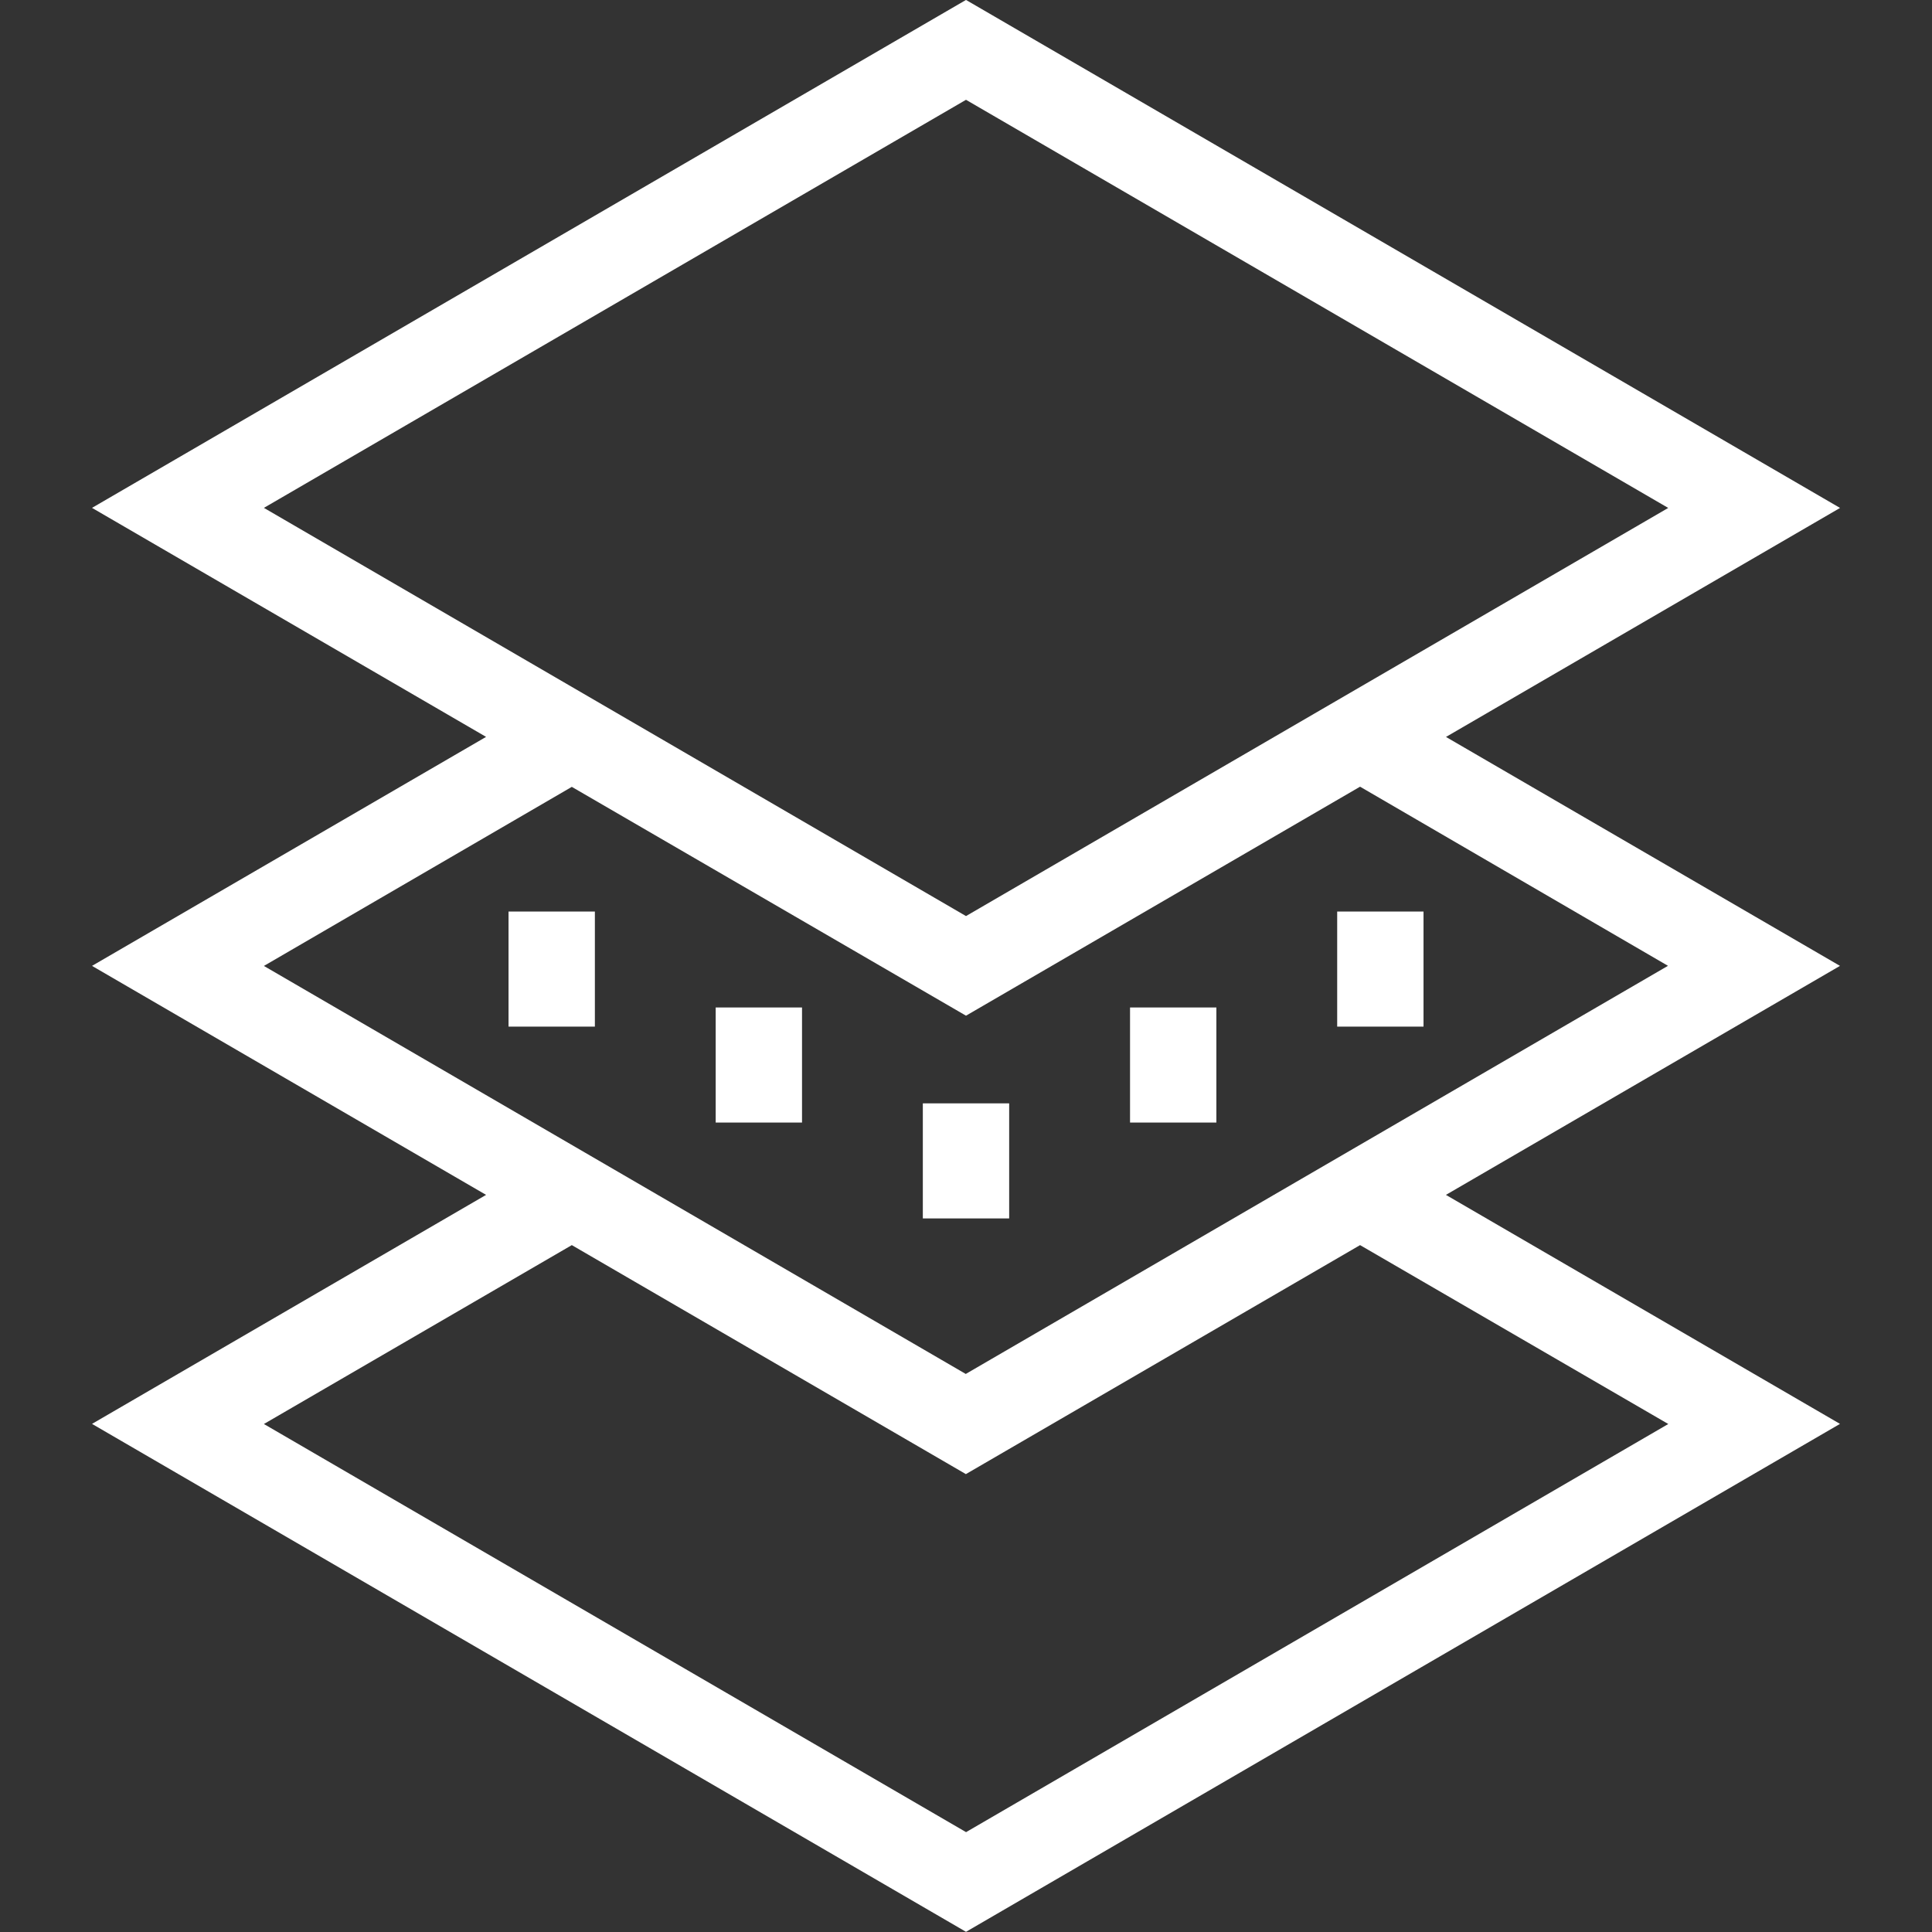 <svg xmlns="http://www.w3.org/2000/svg" xmlns:xlink="http://www.w3.org/1999/xlink" width="32" height="32" viewBox="0 0 32 32">
  <rect x="0" y="0" width="32" height="32" fill="#333333" stroke="none"/>
  <defs>
    <clipPath id="clip-path">
      <rect id="Rectangle_9002" data-name="Rectangle 9002" width="32" height="32" transform="translate(0.204 0.704)" fill="#fff" stroke="#707070" stroke-width="1"/>
    </clipPath>
  </defs>
  <g id="Mask_Group_475" data-name="Mask Group 475" transform="translate(-0.204 -0.704)" clip-path="url(#clip-path)">
    <g id="Group_49305" data-name="Group 49305" transform="translate(-35.825 -4.873)">
      <path id="Path_98632" data-name="Path 98632" d="M59.979,17.783l6.527-3.793L52.029,5.576,37.553,13.989l6.527,3.793-6.527,3.793,6.527,3.793-6.527,3.793,14.476,8.413,14.476-8.413-6.527-3.793,6.527-3.793ZM52.029,7.23l11.631,6.76-11.631,6.76L40.4,13.989ZM45.5,18.61,52.029,22.4l6.527-3.793,5.1,2.967-11.631,6.76L40.4,21.576ZM63.661,29.163l-11.631,6.76L40.4,29.163,45.5,26.2l6.527,3.793L58.556,26.2Z" fill="#fff"/>
      <rect id="Rectangle_9190" data-name="Rectangle 9190" width="1.43" height="1.906" transform="translate(51.314 23.852)" fill="#fff"/>
      <rect id="Rectangle_9191" data-name="Rectangle 9191" width="1.43" height="1.906" transform="translate(47.883 22.264)" fill="#fff"/>
      <rect id="Rectangle_9192" data-name="Rectangle 9192" width="1.43" height="1.906" transform="translate(44.452 20.675)" fill="#fff"/>
      <rect id="Rectangle_9193" data-name="Rectangle 9193" width="1.43" height="1.906" transform="translate(54.746 22.264)" fill="#fff"/>
      <rect id="Rectangle_9194" data-name="Rectangle 9194" width="1.43" height="1.906" transform="translate(58.177 20.675)" fill="#fff"/>
    </g>
  </g>
</svg>
